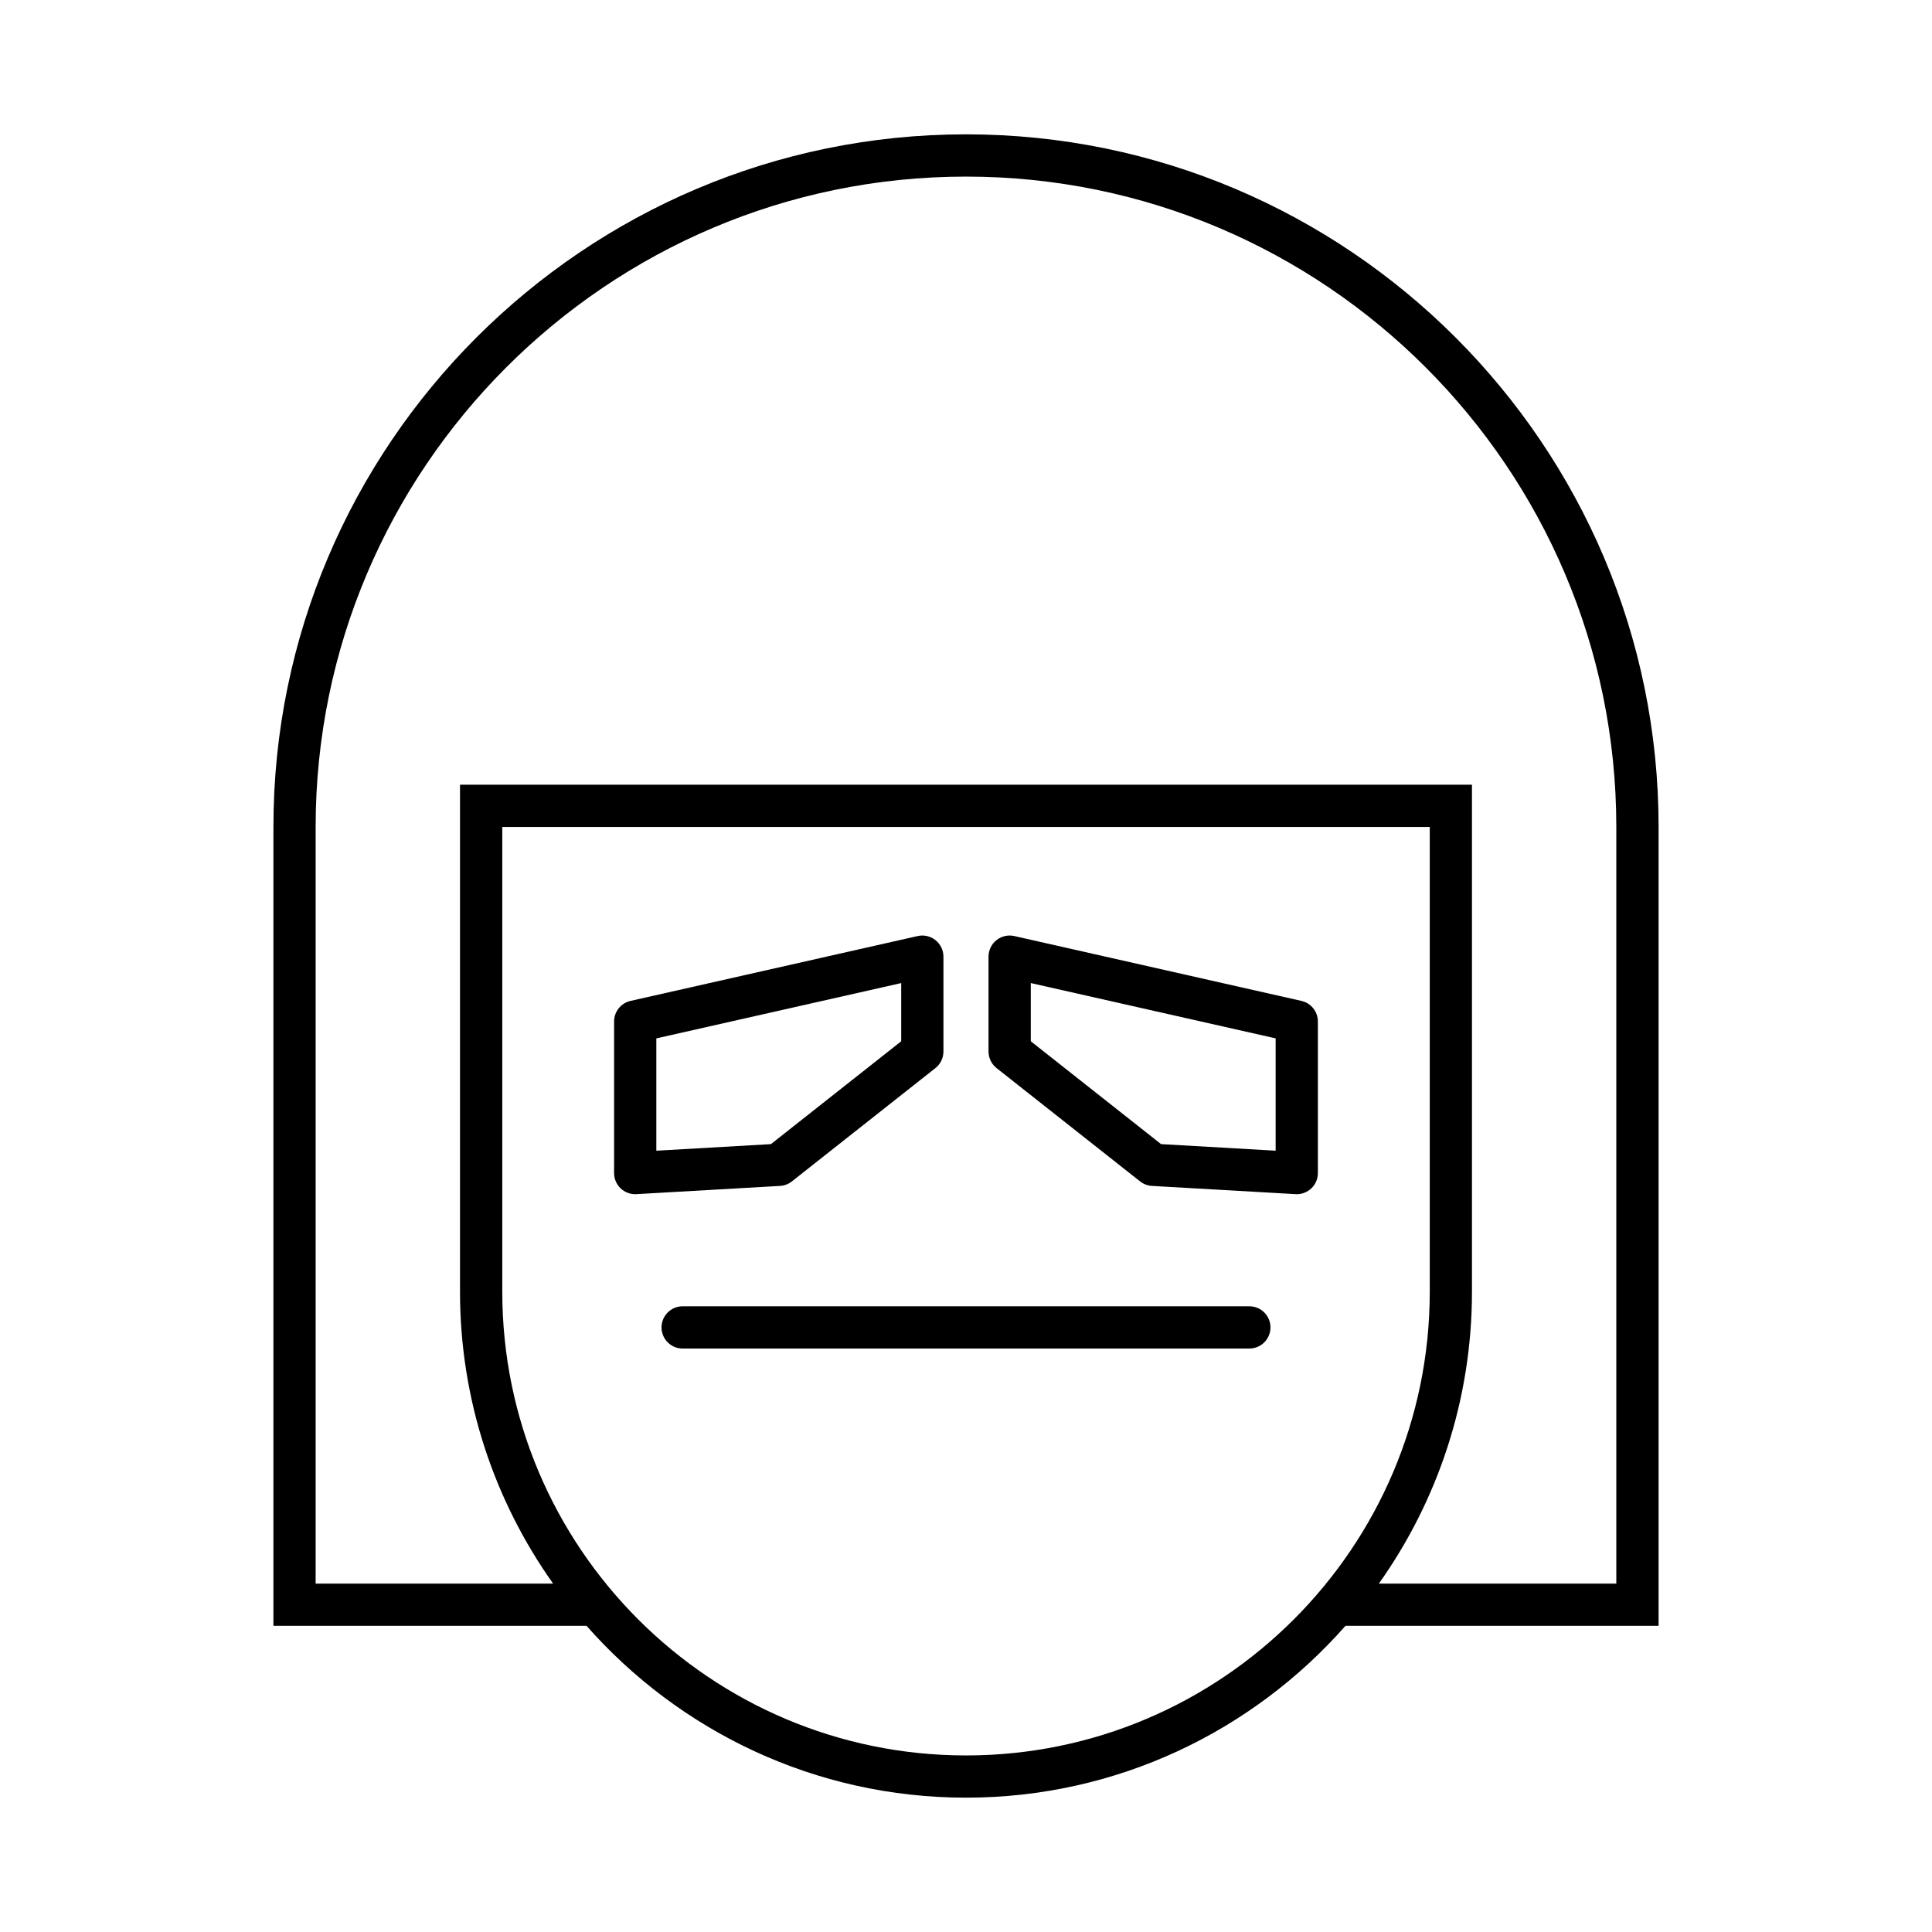 <?xml version="1.0" encoding="UTF-8"?>
<!-- Uploaded to: ICON Repo, www.svgrepo.com, Generator: ICON Repo Mixer Tools -->
<svg fill="#000000" width="800px" height="800px" version="1.1" viewBox="144 144 512 512" xmlns="http://www.w3.org/2000/svg">
 <g>
  <path d="m400 179.6c-101.2 0-183.54 82.34-183.54 183.54v211.72h82.977c24.59 27.895 60.547 45.539 100.57 45.539s75.973-17.645 100.56-45.539h82.977v-211.72c0-101.2-82.336-183.54-183.54-183.54zm0 429.61c-67.766 0-122.89-55.133-122.89-122.9v-123.16h245.79v123.16c-0.004 67.766-55.133 122.9-122.89 122.9zm172.34-45.539h-62.922c15.512-21.875 24.668-48.562 24.668-77.359v-134.36h-268.18v134.36c0 28.797 9.156 55.48 24.668 77.359h-62.926v-200.52c0-95.031 77.312-172.35 172.35-172.35 95.031 0 172.34 77.316 172.34 172.35z"/>
  <path d="m475.09 490.18h-150.18c-3.09 0-5.598 2.504-5.598 5.598s2.508 5.598 5.598 5.598h150.18c3.09 0 5.598-2.504 5.598-5.598 0.004-3.094-2.504-5.598-5.598-5.598z"/>
  <path d="m353.85 457.09 38.043-30.035c1.344-1.059 2.129-2.684 2.129-4.394v-25.137c0-1.699-0.773-3.312-2.102-4.375-1.332-1.055-3.074-1.465-4.731-1.086l-76.086 17.188c-2.555 0.578-4.363 2.844-4.363 5.461v40.164c0 1.543 0.633 3.012 1.754 4.074 1.043 0.98 2.418 1.523 3.844 1.523 0.105 0 0.215-0.004 0.32-0.012l38.043-2.18c1.148-0.062 2.246-0.48 3.148-1.191zm-35.914-8.141v-29.766l64.891-14.656v15.422l-34.527 27.258z"/>
  <path d="m488.89 409.25-76.086-17.188c-1.656-0.379-3.398 0.027-4.731 1.086-1.328 1.059-2.102 2.672-2.102 4.375v25.137c0 1.711 0.785 3.336 2.129 4.394l38.043 30.035c0.902 0.711 2 1.125 3.148 1.191l38.043 2.18c0.105 0.004 0.215 0.012 0.32 0.012 1.426 0 2.801-0.547 3.844-1.523 1.121-1.059 1.754-2.531 1.754-4.074v-40.164c0.004-2.621-1.809-4.883-4.363-5.461zm-6.832 39.695-30.363-1.742-34.527-27.258v-15.422l64.891 14.656z"/>
 </g>
</svg>